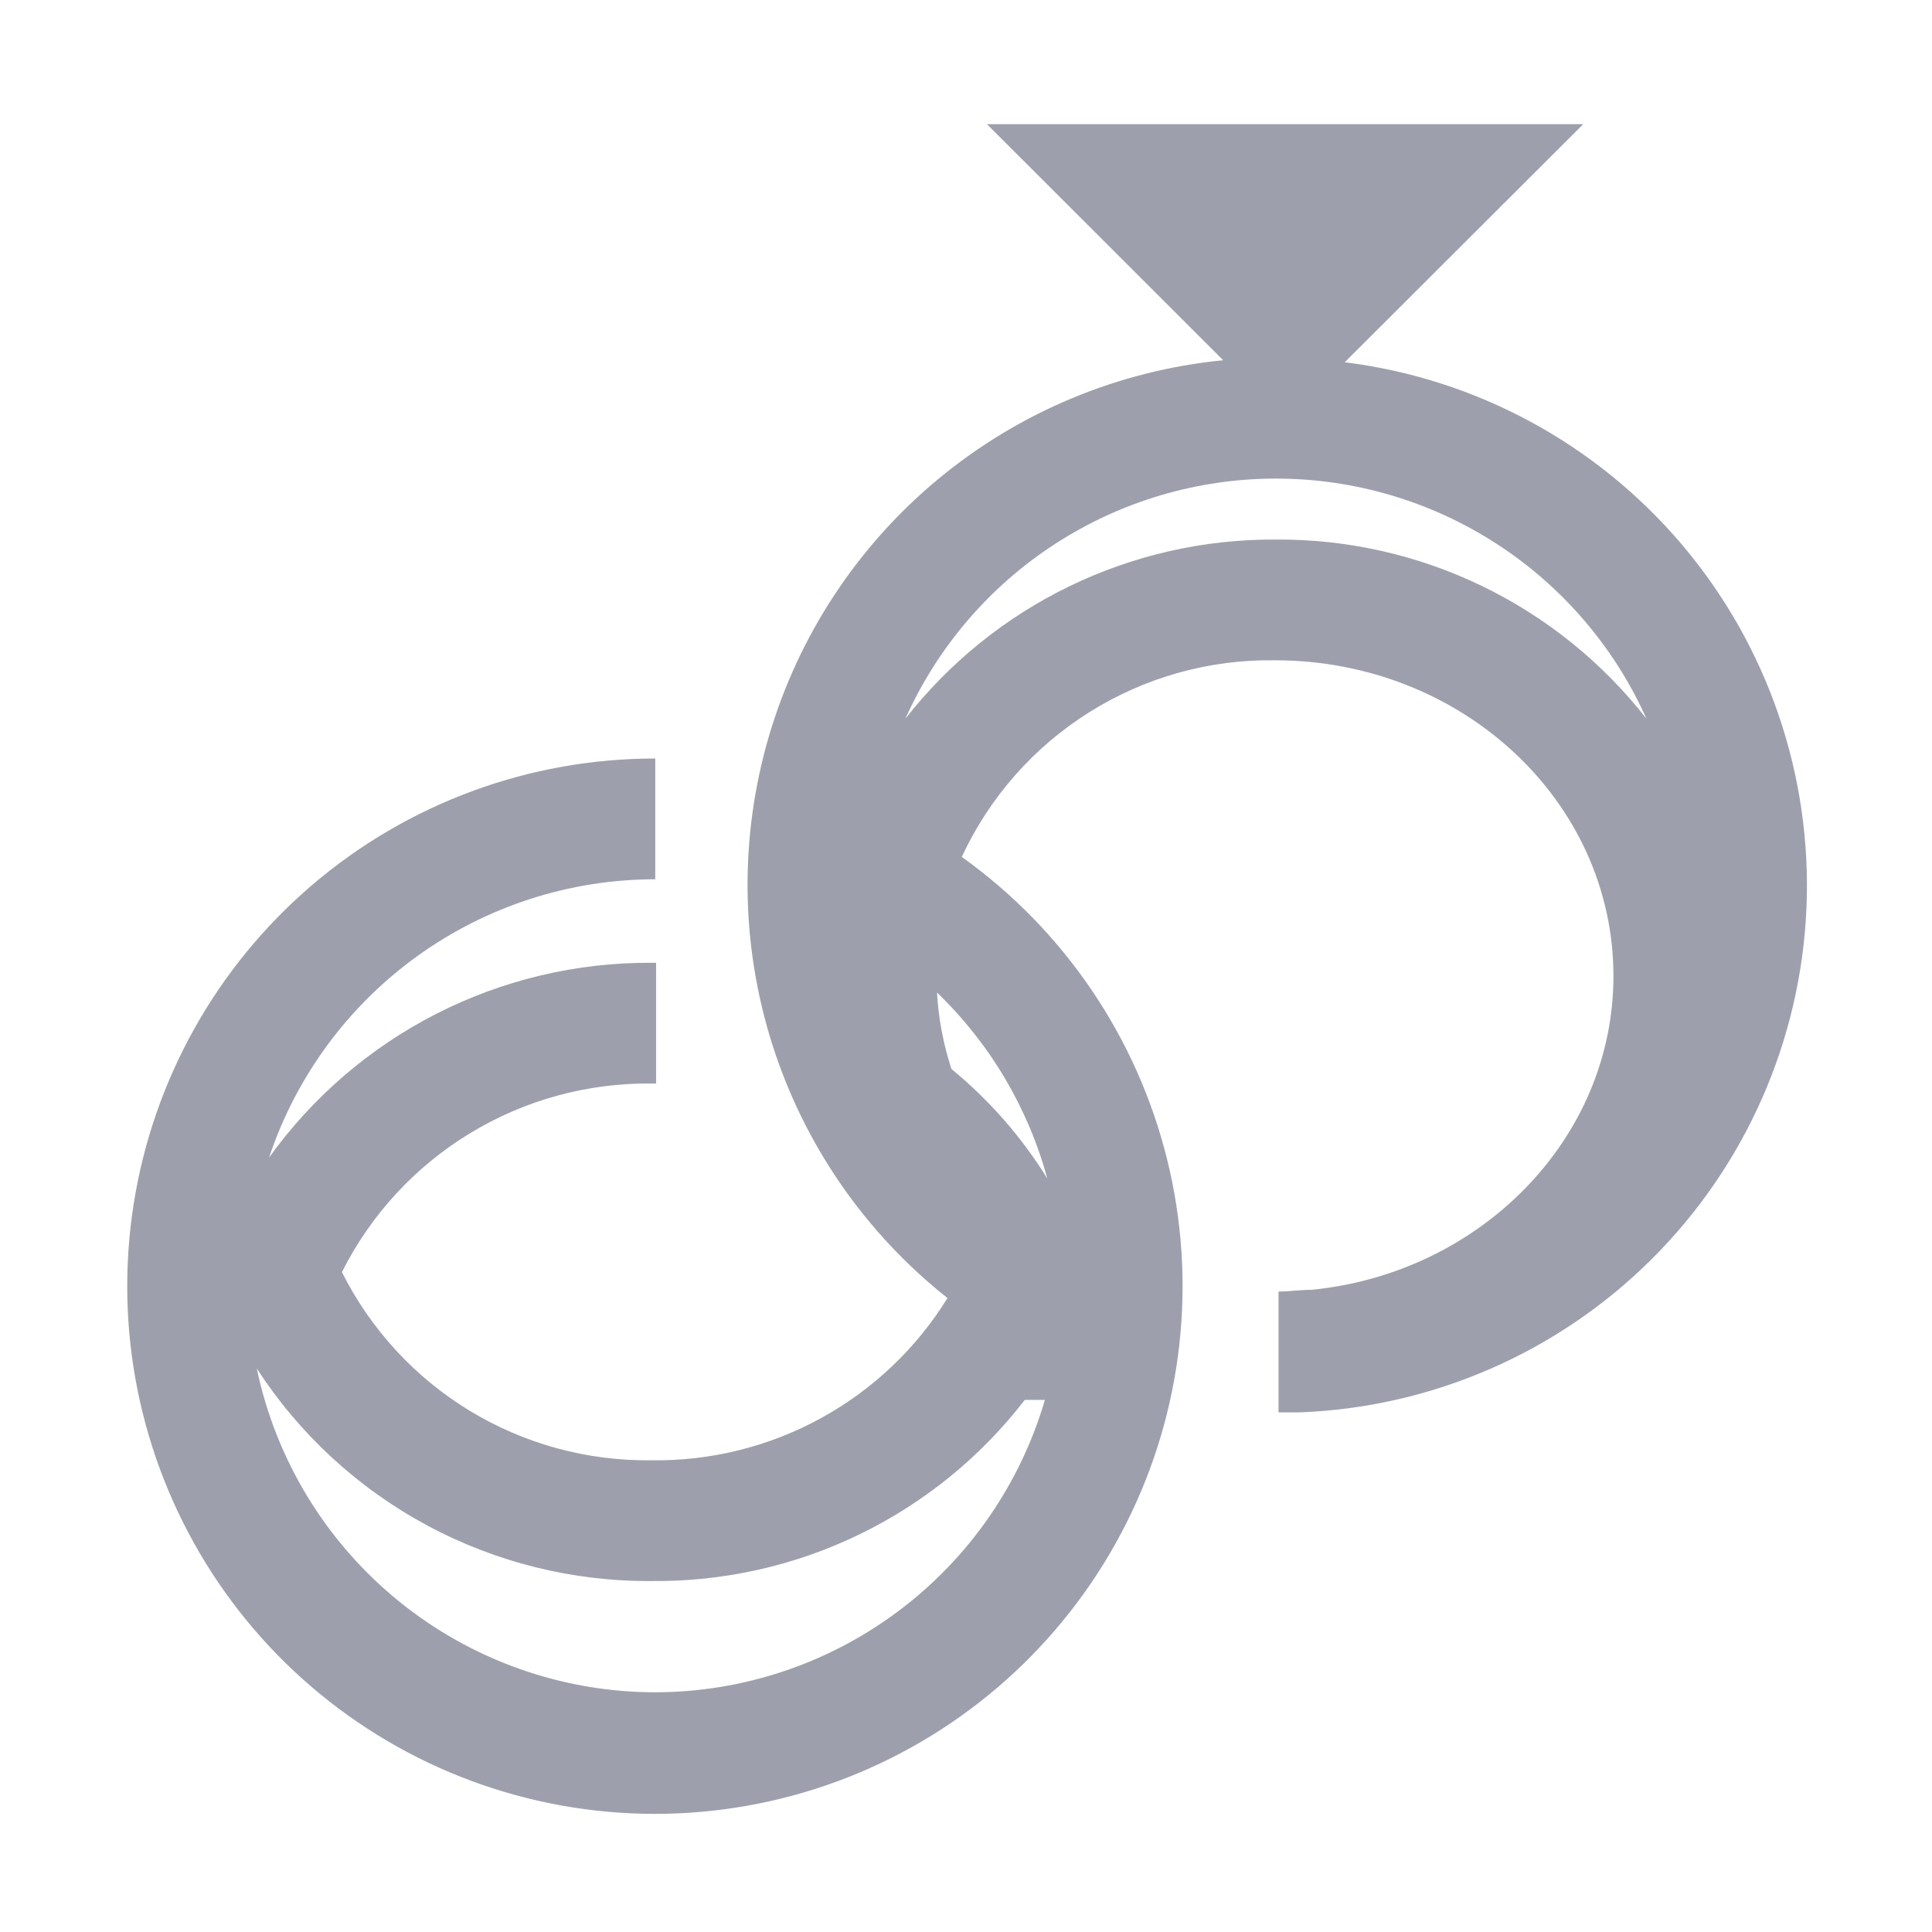 <svg width="56" height="56" viewBox="0 0 56 56" fill="none" xmlns="http://www.w3.org/2000/svg">
<path d="M38.978 10.5L45.891 3.599H28.607L35.455 10.442C32.424 10.739 29.552 11.935 27.206 13.876C24.86 15.818 23.147 18.416 22.288 21.337C21.43 24.259 21.463 27.37 22.385 30.272C23.307 33.175 25.076 35.735 27.463 37.625C26.562 39.084 25.297 40.284 23.793 41.108C22.289 41.932 20.597 42.352 18.883 42.327C17.026 42.352 15.199 41.854 13.612 40.89C12.026 39.925 10.743 38.533 9.911 36.873C10.744 35.213 12.027 33.82 13.614 32.854C15.2 31.887 17.025 31.386 18.883 31.407H19.017V27.907H18.883C16.718 27.894 14.583 28.4 12.654 29.382C10.726 30.365 9.061 31.795 7.799 33.553C8.583 31.204 10.086 29.162 12.095 27.714C14.104 26.266 16.517 25.487 18.993 25.486V21.986C15.346 21.983 11.818 23.284 9.045 25.654C6.273 28.023 4.438 31.306 3.873 34.909C3.307 38.512 4.048 42.199 5.961 45.304C7.874 48.409 10.834 50.728 14.307 51.843C17.779 52.959 21.536 52.796 24.9 51.385C28.263 49.974 31.011 47.407 32.649 44.148C34.287 40.889 34.706 37.153 33.831 33.612C32.956 30.071 30.845 26.959 27.878 24.838C28.678 23.113 29.961 21.656 31.572 20.645C33.183 19.633 35.052 19.11 36.954 19.139C42.368 19.139 46.766 23.223 46.766 28.292C46.766 33.005 42.916 36.902 38.016 37.386C37.701 37.386 37.38 37.432 37.059 37.438V40.938H37.683C41.519 40.79 45.159 39.203 47.878 36.494C50.598 33.785 52.198 30.151 52.361 26.316C52.525 22.481 51.239 18.725 48.759 15.794C46.279 12.864 42.788 10.974 38.978 10.5ZM18.993 49.052C16.284 49.05 13.657 48.116 11.554 46.407C9.451 44.698 8 42.319 7.443 39.667C8.679 41.572 10.375 43.135 12.374 44.211C14.373 45.288 16.612 45.843 18.883 45.827C20.97 45.849 23.033 45.386 24.911 44.475C26.789 43.564 28.429 42.23 29.703 40.577H30.287C29.571 43.019 28.085 45.165 26.049 46.692C24.014 48.22 21.538 49.048 18.993 49.052ZM30.357 34.16C29.613 32.956 28.674 31.884 27.58 30.987C27.343 30.269 27.202 29.524 27.16 28.77C28.693 30.245 29.797 32.108 30.357 34.16ZM36.954 15.639C34.891 15.63 32.854 16.093 30.997 16.993C29.141 17.893 27.515 19.206 26.244 20.831C27.172 18.758 28.679 16.998 30.585 15.764C32.491 14.529 34.713 13.872 36.983 13.872C39.254 13.872 41.476 14.529 43.382 15.764C45.287 16.998 46.795 18.758 47.723 20.831C46.446 19.198 44.811 17.88 42.944 16.98C41.076 16.079 39.027 15.621 36.954 15.639Z" fill="#9DA0AC"/>
</svg>
